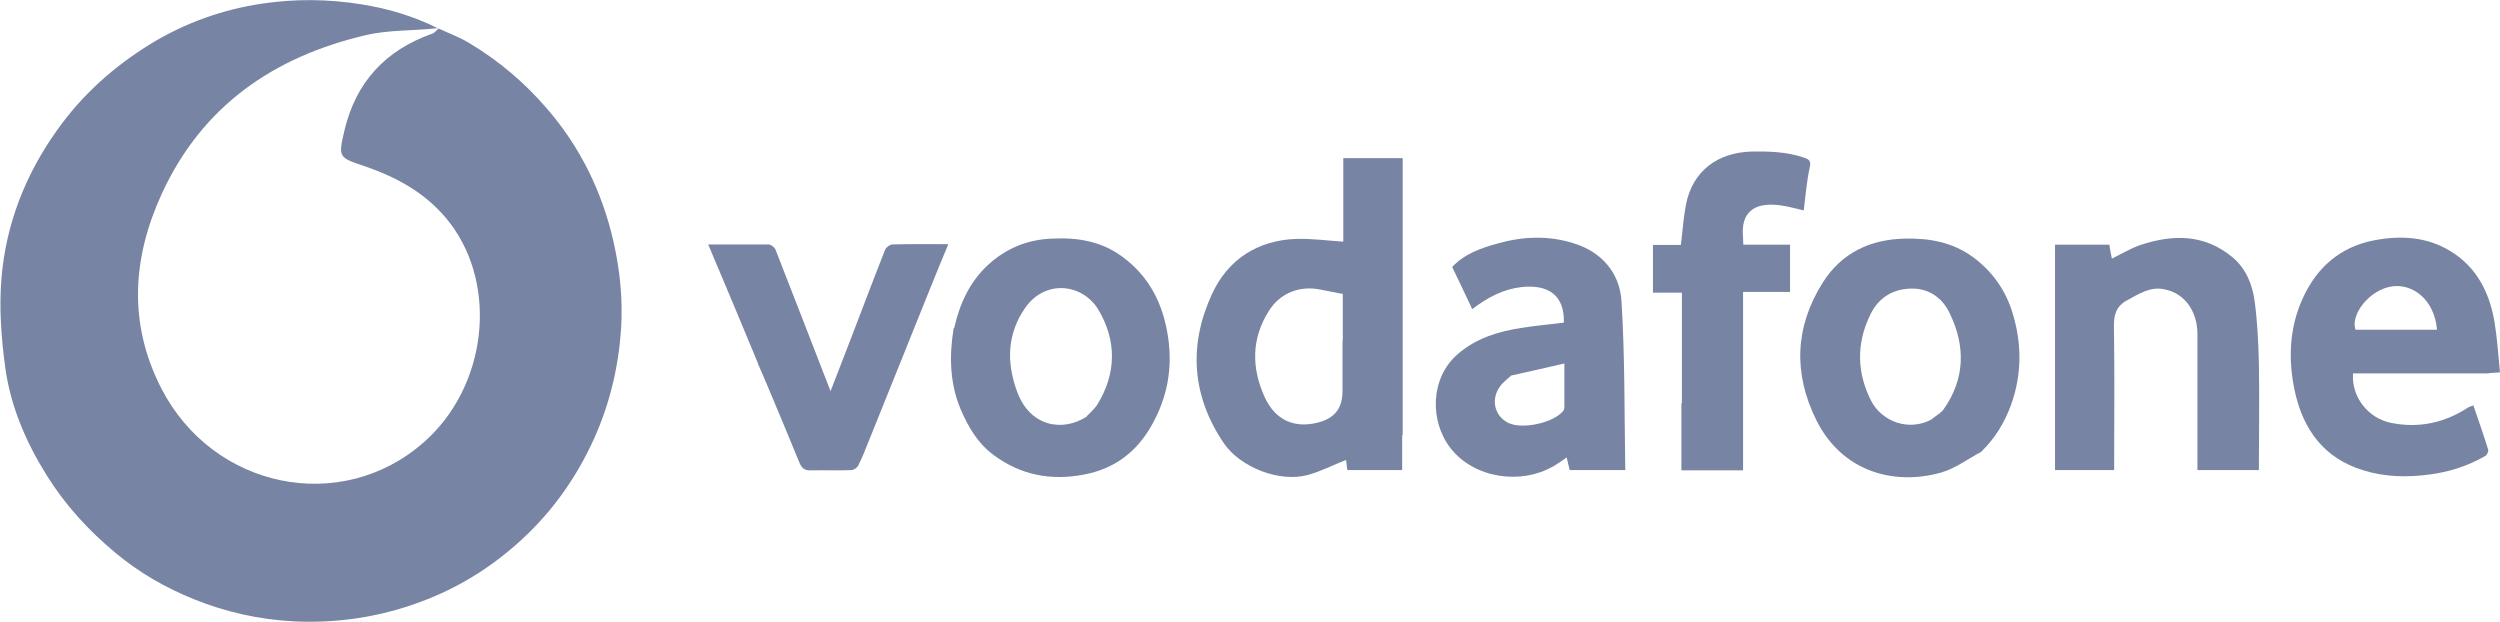 <?xml version="1.0" encoding="UTF-8"?> <svg xmlns="http://www.w3.org/2000/svg" id="a" viewBox="0 0 98.49 24.5"><defs><style>.b{fill:#7784a3;}</style></defs><path class="b" d="M17.27,1.12c.41.19.85.35,1.24.59,1.15.69,2.16,1.55,3.03,2.56,1.31,1.51,2.17,3.26,2.62,5.21.26,1.13.38,2.29.31,3.45-.1,1.51-.44,2.96-1.07,4.36-.69,1.52-1.63,2.85-2.85,3.97-1.16,1.07-2.49,1.9-3.98,2.45-1.61.6-3.28.85-4.98.77-1.36-.07-2.68-.36-3.94-.87-1.12-.45-2.15-1.04-3.09-1.82-1.07-.89-1.99-1.89-2.73-3.08-.81-1.3-1.41-2.7-1.62-4.21-.16-1.17-.25-2.38-.15-3.56.18-2.12.94-4.06,2.18-5.8.99-1.4,2.24-2.52,3.71-3.42,1.36-.83,2.84-1.35,4.39-1.58,1.29-.19,2.59-.18,3.9.03,1.06.17,2.06.47,3,.94-.97.11-1.94.06-2.85.28-3.61.85-6.42,2.78-8.01,6.23-1.17,2.54-1.33,5.13-.03,7.67,2.04,3.98,7.1,5,10.35,2.13,2.47-2.17,2.94-6.12,1.03-8.63-.87-1.14-2.06-1.8-3.39-2.25-1-.34-1.02-.34-.77-1.4.45-1.9,1.61-3.16,3.45-3.81.1-.03.17-.13.25-.2h0Z"></path><path class="b" d="M55.24,17.14v1.38h-2.16c-.02-.17-.04-.32-.05-.4-.52.2-.99.45-1.5.59-1.13.31-2.66-.3-3.31-1.24-1.27-1.87-1.4-3.86-.48-5.87.63-1.38,1.81-2.15,3.38-2.19.59-.01,1.19.07,1.8.11v-3.29h2.34v10.91M52.9,13.42v-1.84c-.3-.06-.59-.11-.87-.17-.82-.17-1.59.13-2.03.82-.71,1.11-.7,2.27-.17,3.43.42.9,1.17,1.22,2.08.99.67-.17.98-.56.98-1.25v-1.99Z"></path><path class="b" d="M98.04,14.71h-5.34c-.07.92.59,1.77,1.5,1.95,1.09.22,2.11,0,3.04-.61.05-.03.11-.04.2-.08.2.58.4,1.15.58,1.73.03.08-.04.23-.12.27-.67.38-1.39.62-2.16.72-.89.12-1.76.11-2.63-.16-1.55-.47-2.37-1.6-2.7-3.1-.27-1.24-.23-2.5.31-3.68.55-1.21,1.47-2.02,2.8-2.28,1.04-.2,2.08-.15,3.01.42,1.03.62,1.54,1.62,1.74,2.77.11.66.15,1.32.22,2.01-.18.01-.3.02-.45.03M94.74,12.99h1.27c-.11-1.22-.98-1.81-1.75-1.71-.9.11-1.68,1.12-1.46,1.71h1.93Z"></path><path class="b" d="M78.07,17.79c-.55.29-1.04.67-1.61.83-1.91.53-3.91-.08-4.9-2.06-.92-1.85-.85-3.68.25-5.43.74-1.16,1.85-1.7,3.24-1.73.97-.02,1.87.14,2.68.73.76.56,1.28,1.3,1.55,2.18.38,1.22.38,2.45-.06,3.66-.25.68-.62,1.29-1.16,1.82M76.12,16.5c.15-.12.33-.22.44-.36.86-1.21.88-2.5.25-3.8-.3-.63-.85-1-1.56-.97-.71.03-1.25.37-1.57,1.03-.55,1.13-.53,2.27.03,3.38.42.83,1.5,1.24,2.41.73Z"></path><path class="b" d="M61.17,18.38c-1.22.71-3.08.49-4.03-.73-.82-1.06-.8-2.76.29-3.7.73-.63,1.59-.89,2.5-1.03.55-.09,1.12-.14,1.68-.21.03-1.12-.66-1.51-1.67-1.4-.71.08-1.33.4-1.94.87-.27-.57-.52-1.11-.79-1.66.48-.52,1.14-.75,1.8-.93.99-.28,2.01-.32,3,0,1.1.34,1.8,1.17,1.87,2.27.14,2.21.11,4.43.15,6.66h-2.19c-.04-.16-.08-.32-.12-.5-.18.13-.35.25-.55.37M59.53,14.8c-.12.11-.26.22-.37.34-.45.52-.32,1.23.26,1.52.55.27,1.8,0,2.17-.48.03-.04.04-.09.04-.13v-1.73c-.73.17-1.4.32-2.12.48h0Z"></path><path class="b" d="M37.59,12.93c.22-.97.61-1.82,1.33-2.49.72-.66,1.55-1,2.52-1.04,1.01-.05,1.94.1,2.77.71,1.08.79,1.62,1.88,1.81,3.19.18,1.23-.04,2.37-.64,3.44-.59,1.06-1.48,1.74-2.7,1.96-1.28.24-2.46.02-3.53-.77-.64-.47-1.01-1.12-1.31-1.82-.42-1.01-.45-2.07-.27-3.18M42.81,16.4c.13-.14.29-.27.4-.43.78-1.24.79-2.55.06-3.77-.62-1.03-2.1-1.21-2.89-.06-.71,1.03-.73,2.15-.31,3.29.5,1.36,1.76,1.61,2.75.98h0Z"></path><path class="b" d="M81.65,9.64h1.45c.03.2.06.36.1.55.4-.2.75-.41,1.13-.54,1.27-.42,2.5-.43,3.59.46.54.43.81,1.07.9,1.73.11.8.15,1.62.17,2.43.03,1.41,0,2.81,0,4.25h-2.42v-5.37c0-.75-.39-1.59-1.34-1.76-.55-.1-.98.2-1.43.44-.43.23-.53.57-.52,1.05.03,1.73.01,3.47.01,5.19v.45h-2.33v-8.88h.69Z"></path><path class="b" d="M66.26,15.89v-4.36h-1.14v-1.88h1.1c.07-.56.1-1.08.2-1.59.26-1.34,1.27-2.06,2.6-2.09.69-.01,1.36.01,2.02.23.24.08.32.13.25.43-.12.55-.16,1.12-.23,1.66-.31-.07-.61-.16-.92-.2-1.08-.15-1.57.32-1.47,1.27,0,.08,0,.15.01.28h1.84v1.86h-1.85v7.03h-2.43v-2.64h.01Z"></path><path class="b" d="M29.86,14.31c-.65-1.57-1.29-3.1-1.96-4.68.83,0,1.61,0,2.38,0,.09,0,.23.11.27.2.72,1.84,1.43,3.67,2.17,5.58.26-.68.5-1.29.74-1.91.47-1.22.93-2.45,1.41-3.66.04-.1.19-.21.29-.21.71-.02,1.43-.01,2.2-.01-.24.58-.47,1.13-.69,1.68-.82,2.03-1.63,4.06-2.45,6.09-.13.32-.25.64-.41.95-.04.09-.18.18-.28.18-.54.02-1.06,0-1.6.01-.24.01-.35-.1-.43-.29-.42-1.01-.83-2.02-1.26-3.03-.12-.29-.25-.59-.39-.9h0Z"></path></svg> 